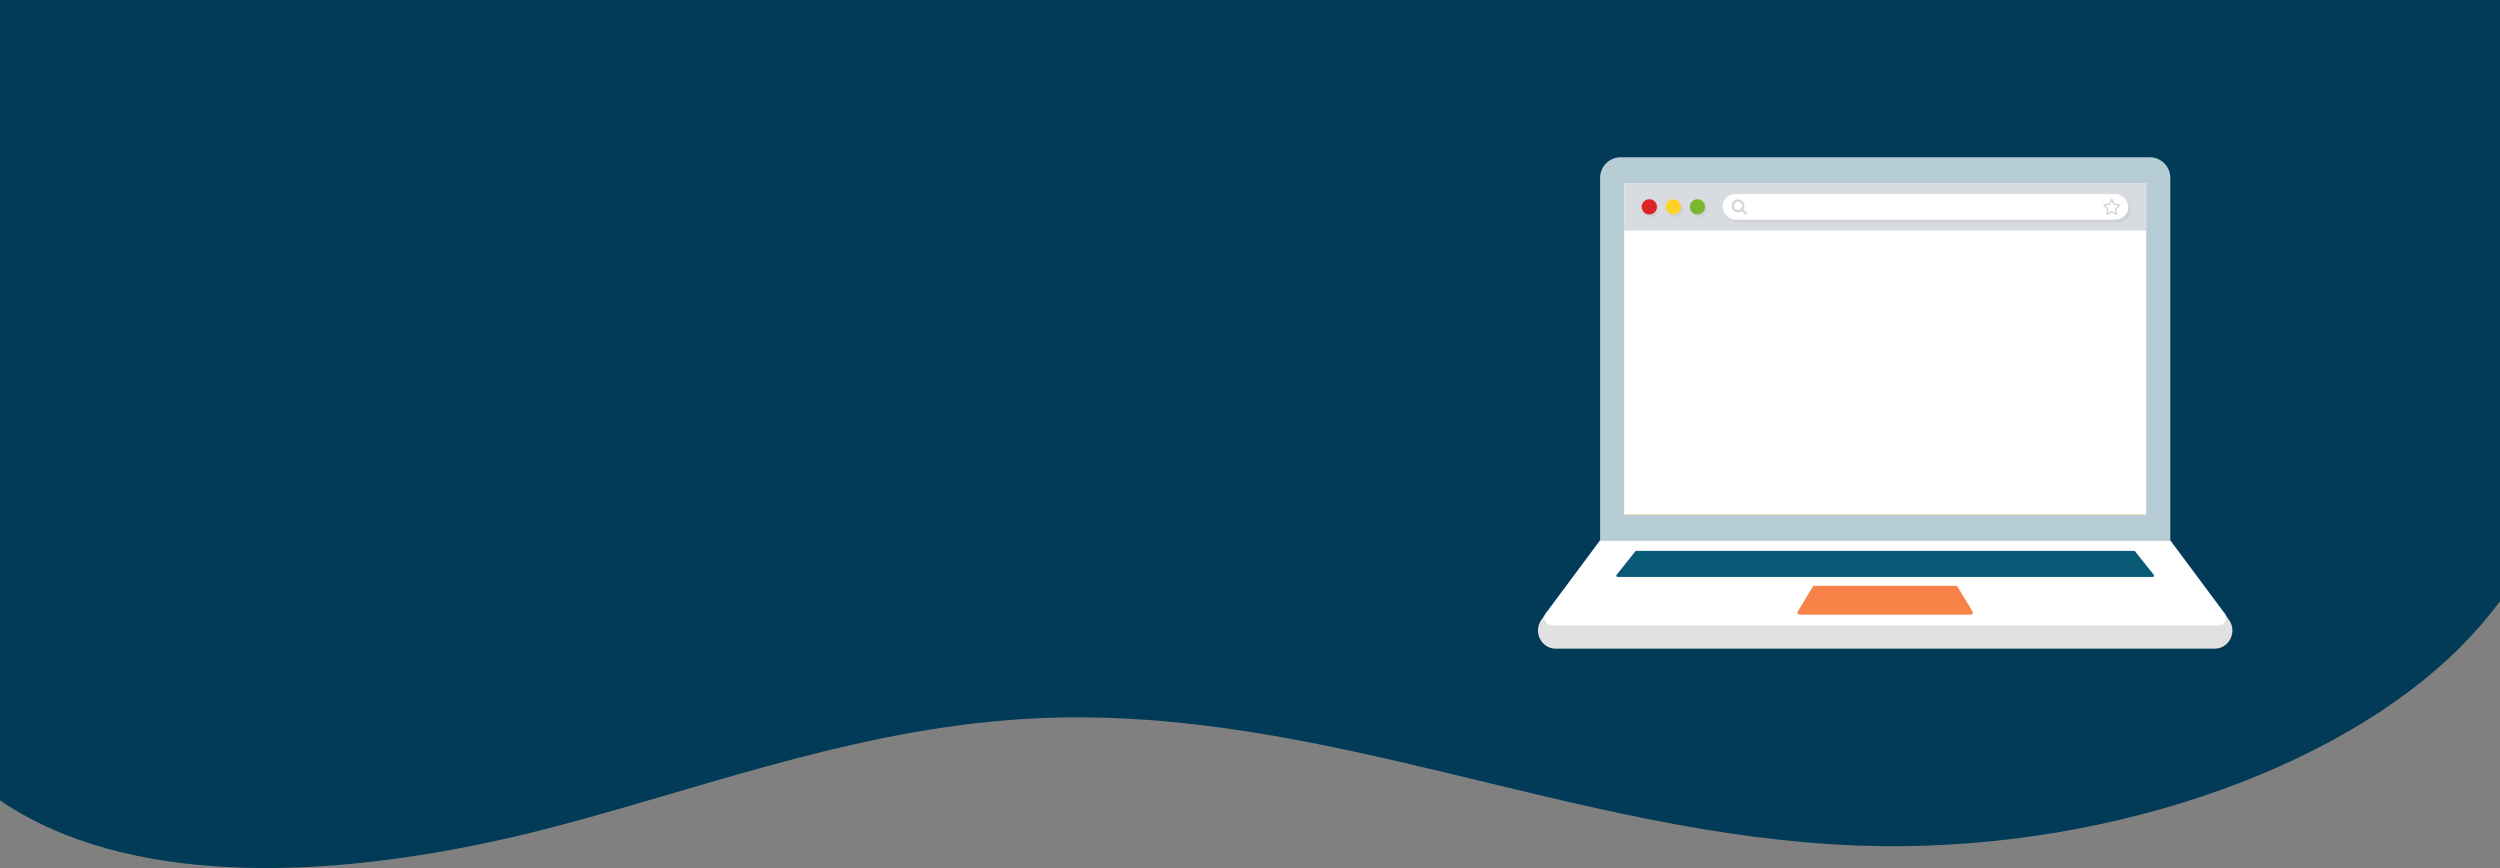 <?xml version="1.0" encoding="UTF-8"?><svg id="Layer_16" xmlns="http://www.w3.org/2000/svg" viewBox="0 0 1440 500"><rect x="0" y="0" width="1440" height="500" fill="#808080" stroke="none"/><defs><style>.cls-1{opacity:.05;}.cls-2{fill:#023b58;}.cls-3{fill:#f78349;}.cls-4{fill:#fff;}.cls-5{fill:#ffd22a;}.cls-6{fill:#ffc200;}.cls-7{fill:#b6cdd5;}.cls-8{fill:#d8dce1;}.cls-9{fill:#dc2526;}.cls-10{fill:#e1e1e1;}.cls-11{fill:#d5d5d5;}.cls-12{fill:#095a76;}.cls-13{fill:#7ab72e;}</style></defs><path class="cls-2" d="M0-130H1440V346.31c-6.64,8.95-14.14,17.68-22.56,26.13-71.21,71.6-209.04,119.97-348.17,114.58-162.76-6.31-307.2-80.21-469.9-73.37-99,4.17-186.48,37.74-277.16,61.82-90.68,24.09-202.23,38.02-284.86,5.2C23.28,475.08,10.92,468.45,0,461.05V-130Z"/><g><path class="cls-7" d="M933.52,90.57h304.71c6.54,0,11.86,5.31,11.86,11.86v208.88h-328.42V102.43c0-6.54,5.31-11.86,11.86-11.86Z"/><rect class="cls-6" x="935.64" y="105.44" width="300.46" height="191.01"/><path class="cls-10" d="M1281.27,353.14h-390.8l-2.79,4.13c-4.58,6.78,0,16.11,8.19,16.37,.14,0,.28,0,.42,0,0,0,379.16,0,379.16,0,.14,0,.28,0,.42,0,8.18-.26,12.76-9.59,8.18-16.37l-2.79-4.13Z"/><path class="cls-4" d="M1277.6,360.29h-383.47c-3.72,0-5.85-4.24-3.63-7.23l31.13-41.82h328.46l31.13,41.82c2.22,2.98,.09,7.23-3.63,7.23Z"/><path class="cls-12" d="M931.14,331.12l10.82-13.56c.14-.17,.35-.27,.57-.27h286.68c.22,0,.43,.1,.57,.27l10.82,13.56c.38,.48,.04,1.18-.57,1.18h-308.31c-.61,0-.95-.71-.57-1.18Z"/><path class="cls-3" d="M1035.47,352.33l8.69-14.36c.2-.34,.57-.54,.96-.54h81.49c.39,0,.76,.21,.96,.54l8.69,14.36c.45,.75-.09,1.71-.96,1.71h-98.87c-.88,0-1.42-.96-.96-1.71Z"/><rect class="cls-4" x="935.54" y="105.5" width="300.66" height="190.9"/><rect class="cls-8" x="935.54" y="105.5" width="300.66" height="27.27"/><rect class="cls-1" x="993.83" y="113.36" width="233.67" height="14.78" rx="7.39" ry="7.39"/><g class="cls-1"><circle cx="950.85" cy="120.56" r="4.4" transform="translate(508.06 970.61) rotate(-69.71)"/><circle cx="964.73" cy="120.56" r="4.4"/><circle cx="978.6" cy="120.56" r="4.4"/></g><rect class="cls-4" x="992.22" y="111.75" width="233.67" height="14.78" rx="7.39" ry="7.39"/><path class="cls-11" d="M1213.58,123.86c-.1,0-.19-.03-.27-.09-.14-.1-.21-.28-.18-.45l.49-2.84-2.07-2.01c-.13-.12-.17-.31-.12-.48,.05-.17,.2-.29,.37-.32l2.86-.41,1.28-2.59c.08-.16,.24-.26,.42-.26h0c.18,0,.34,.1,.41,.26l1.28,2.59,2.86,.41c.18,.03,.32,.15,.37,.32,.05,.17,.01,.35-.12,.48l-2.07,2.01,.49,2.84c.03,.17-.04,.35-.18,.45-.14,.1-.33,.12-.49,.04l-2.55-1.34-2.55,1.34c-.07,.04-.14,.05-.22,.05Zm-.18-.81s0,0,0,0h0Zm-.69-4.65l1.65,1.61c.11,.11,.16,.26,.13,.41l-.39,2.26,2.04-1.07c.14-.07,.3-.07,.43,0l2.04,1.07-.39-2.27c-.03-.15,.02-.3,.13-.41l1.65-1.61-2.28-.33c-.15-.02-.28-.12-.35-.25l-1.02-2.06-1.02,2.06c-.07,.14-.2,.23-.35,.25l-2.28,.33Zm.94,1.87s0,0,0,0h0Zm5.41,0h0s0,0,0,0Zm1.72-1.76h0Zm-6.21-1.08s0,0,0,0h0Zm3.57,0h0s0,0,0,0Zm-.29-.21h0s0,0,0,0Z"/><path class="cls-11" d="M1006.03,122.57l-1.88-1.88c1.01-1.44,.87-3.45-.41-4.73-1.44-1.44-3.79-1.44-5.23,0-1.44,1.44-1.44,3.79,0,5.23,.72,.72,1.67,1.08,2.61,1.08,.74,0,1.48-.22,2.12-.67l1.88,1.88c.13,.13,.29,.19,.45,.19s.33-.06,.45-.19c.25-.25,.25-.66,0-.91Zm-6.61-2.29c-.94-.94-.94-2.47,0-3.41,.47-.47,1.09-.7,1.7-.7s1.23,.23,1.7,.7c.94,.94,.94,2.47,0,3.41-.94,.94-2.47,.94-3.41,0Z"/><g><circle class="cls-9" cx="950" cy="119.14" r="4.4"/><circle class="cls-5" cx="963.87" cy="119.14" r="4.4"/><circle class="cls-13" cx="977.74" cy="119.14" r="4.4"/></g></g></svg>